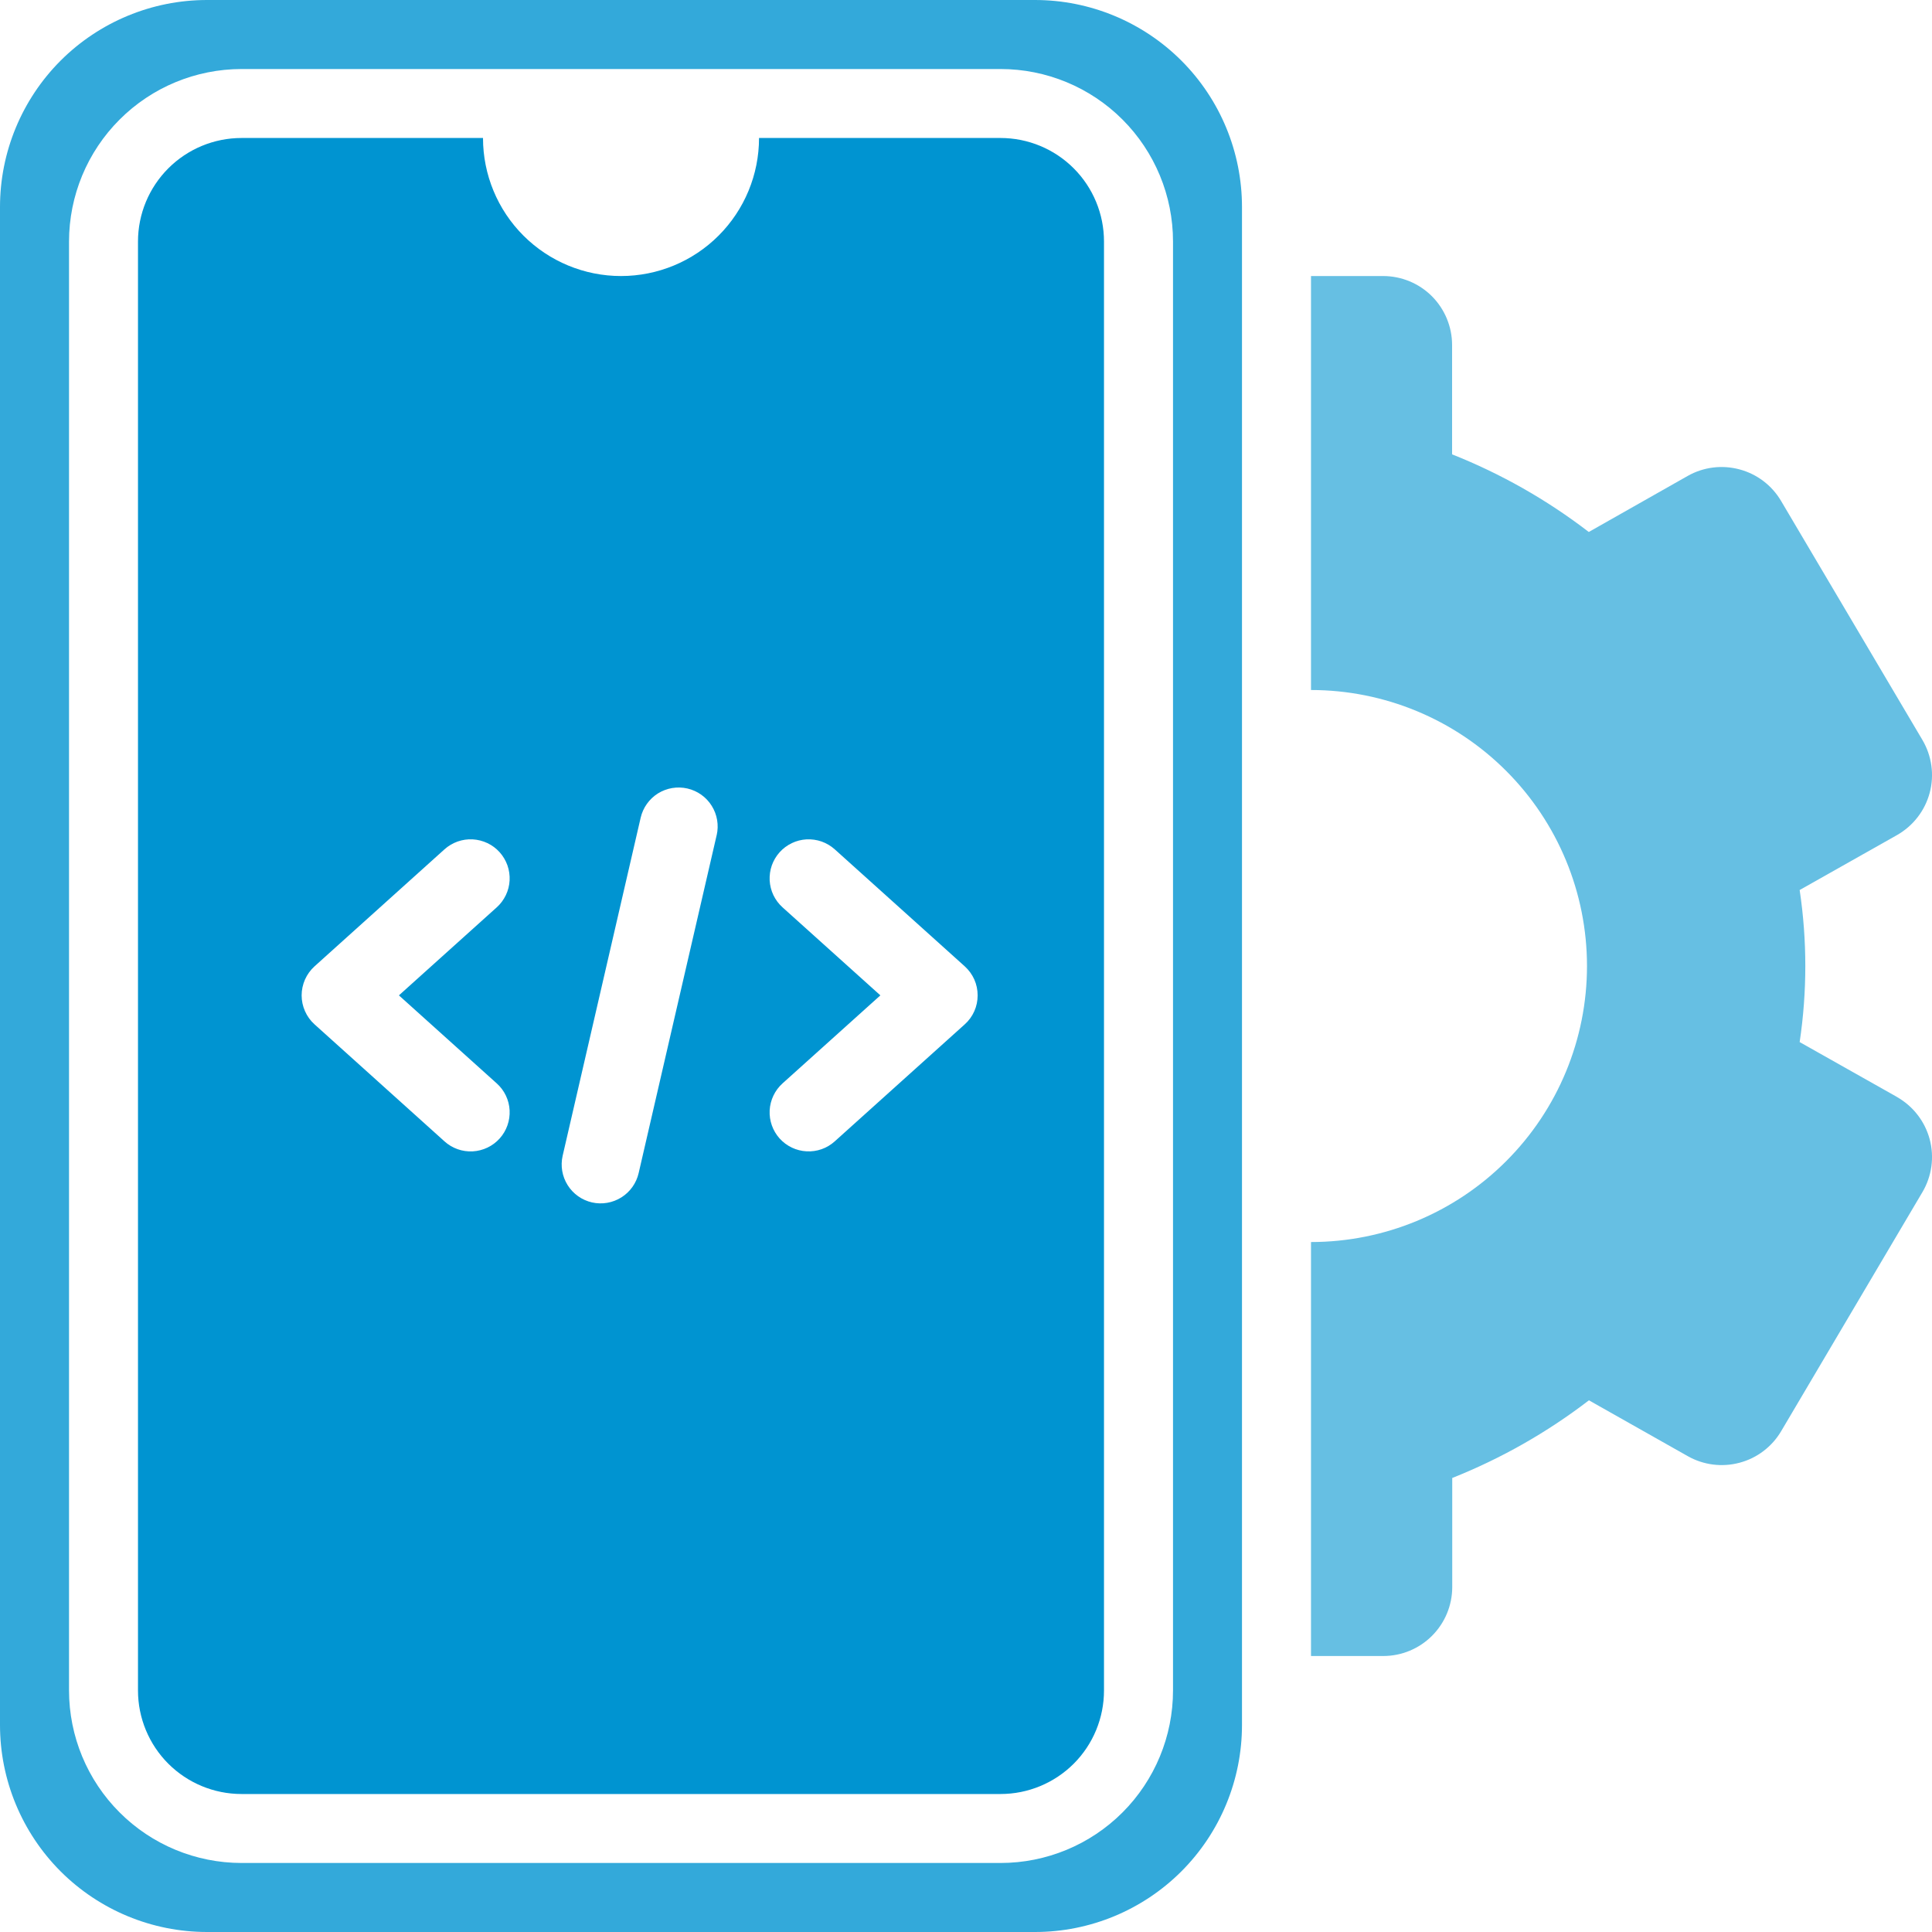 <svg width="40" height="40" viewBox="0 0 40 40" fill="none" xmlns="http://www.w3.org/2000/svg">
<g clip-path="url(#clip0_1285_7256)">
<path d="M21.429 0H4.286C3.149 0 2.059 0.452 1.255 1.255C0.452 2.059 0 3.149 0 4.286V35.714C0 36.851 0.452 37.941 1.255 38.745C2.059 39.548 3.149 40 4.286 40H21.429C22.565 40 23.655 39.548 24.459 38.745C25.263 37.941 25.714 36.851 25.714 35.714V4.286C25.714 3.149 25.263 2.059 24.459 1.255C23.655 0.452 22.565 0 21.429 0ZM24.286 35C24.286 35.947 23.909 36.856 23.24 37.525C22.57 38.195 21.662 38.571 20.714 38.571H5C4.053 38.57 3.145 38.194 2.476 37.524C1.806 36.855 1.43 35.947 1.429 35V5C1.43 4.053 1.806 3.145 2.476 2.476C3.145 1.806 4.053 1.43 5 1.429H20.714C21.662 1.429 22.57 1.805 23.24 2.475C23.909 3.144 24.286 4.053 24.286 5V35Z" fill="#33A9DA"/>
<path d="M20.715 2.857H15.715C15.715 3.615 15.414 4.342 14.878 4.878C14.342 5.414 13.615 5.715 12.857 5.715C12.1 5.715 11.373 5.414 10.837 4.878C10.301 4.342 10 3.615 10 2.857H5C4.432 2.857 3.887 3.083 3.485 3.485C3.083 3.887 2.857 4.432 2.857 5V35C2.857 35.569 3.083 36.114 3.485 36.516C3.887 36.917 4.432 37.143 5 37.143H20.715C21.283 37.143 21.828 36.917 22.23 36.516C22.632 36.114 22.857 35.569 22.857 35V5C22.857 4.432 22.632 3.887 22.23 3.485C21.828 3.083 21.283 2.857 20.715 2.857ZM10.284 22.43C10.444 22.573 10.54 22.774 10.551 22.988C10.562 23.202 10.488 23.412 10.345 23.571C10.201 23.731 10 23.826 9.786 23.838C9.572 23.849 9.362 23.775 9.203 23.631L6.512 21.208C6.428 21.133 6.361 21.04 6.315 20.936C6.269 20.833 6.245 20.721 6.245 20.608C6.245 20.495 6.269 20.383 6.315 20.279C6.361 20.176 6.428 20.083 6.512 20.007L9.203 17.584C9.282 17.513 9.374 17.459 9.474 17.423C9.574 17.388 9.68 17.372 9.786 17.378C9.892 17.384 9.996 17.41 10.092 17.456C10.188 17.501 10.274 17.566 10.345 17.645C10.415 17.723 10.47 17.816 10.506 17.916C10.541 18.016 10.556 18.122 10.551 18.228C10.545 18.334 10.519 18.438 10.473 18.533C10.427 18.629 10.363 18.715 10.284 18.786L8.259 20.608L10.284 22.43ZM14.838 17.29L13.223 24.286C13.175 24.495 13.047 24.676 12.866 24.79C12.685 24.904 12.466 24.942 12.257 24.895C12.048 24.847 11.867 24.719 11.753 24.538C11.639 24.357 11.601 24.138 11.649 23.929L13.264 16.931C13.312 16.722 13.441 16.541 13.622 16.427C13.804 16.314 14.023 16.277 14.232 16.325C14.441 16.373 14.622 16.502 14.735 16.683C14.849 16.865 14.886 17.084 14.838 17.293V17.29ZM19.974 21.208L17.282 23.631C17.123 23.775 16.913 23.849 16.699 23.837C16.485 23.826 16.285 23.73 16.141 23.571C15.998 23.411 15.924 23.202 15.935 22.988C15.947 22.774 16.043 22.573 16.202 22.43L18.227 20.608L16.202 18.786C16.123 18.715 16.059 18.629 16.013 18.534C15.967 18.438 15.941 18.334 15.935 18.228C15.93 18.122 15.945 18.016 15.98 17.916C16.016 17.816 16.07 17.724 16.141 17.645C16.212 17.566 16.298 17.502 16.394 17.456C16.489 17.41 16.593 17.384 16.699 17.378C16.805 17.373 16.911 17.388 17.011 17.423C17.111 17.459 17.203 17.513 17.282 17.584L19.974 20.007C20.058 20.083 20.126 20.176 20.172 20.279C20.218 20.383 20.241 20.495 20.241 20.608C20.241 20.721 20.218 20.833 20.172 20.936C20.126 21.04 20.058 21.133 19.974 21.208Z" fill="#0094D1"/>
<path d="M39.273 22.71L37.26 21.575C37.416 20.531 37.416 19.47 37.26 18.427L39.273 17.291C39.438 17.197 39.584 17.072 39.7 16.922C39.817 16.772 39.902 16.6 39.952 16.416C40.001 16.233 40.013 16.041 39.987 15.853C39.961 15.664 39.898 15.483 39.801 15.319L36.875 10.371C36.685 10.049 36.376 9.814 36.014 9.718C35.653 9.621 35.268 9.669 34.943 9.853L32.894 11.014C32.03 10.35 31.078 9.809 30.064 9.407V7.143C30.064 6.765 29.913 6.401 29.646 6.133C29.378 5.865 29.014 5.715 28.635 5.715H27.143V14.286C28.658 14.286 30.112 14.888 31.183 15.96C32.255 17.032 32.857 18.485 32.857 20.001C32.857 21.516 32.255 22.97 31.183 24.041C30.112 25.113 28.658 25.715 27.143 25.715V34.286H28.638C29.017 34.286 29.38 34.136 29.648 33.868C29.916 33.6 30.067 33.237 30.067 32.858V30.6C31.08 30.197 32.032 29.656 32.897 28.992L34.945 30.149C35.271 30.333 35.656 30.381 36.017 30.284C36.378 30.188 36.687 29.953 36.877 29.631L39.801 24.683C39.898 24.519 39.961 24.338 39.987 24.149C40.013 23.961 40.001 23.77 39.952 23.586C39.902 23.402 39.817 23.23 39.7 23.08C39.584 22.93 39.438 22.805 39.273 22.711V22.71Z" fill="#66BFE3"/>
</g>
<defs>
<clipPath id="clip0_1285_7256">
<rect width="40" height="40" fill="white"/>
</clipPath>
</defs>
</svg>
